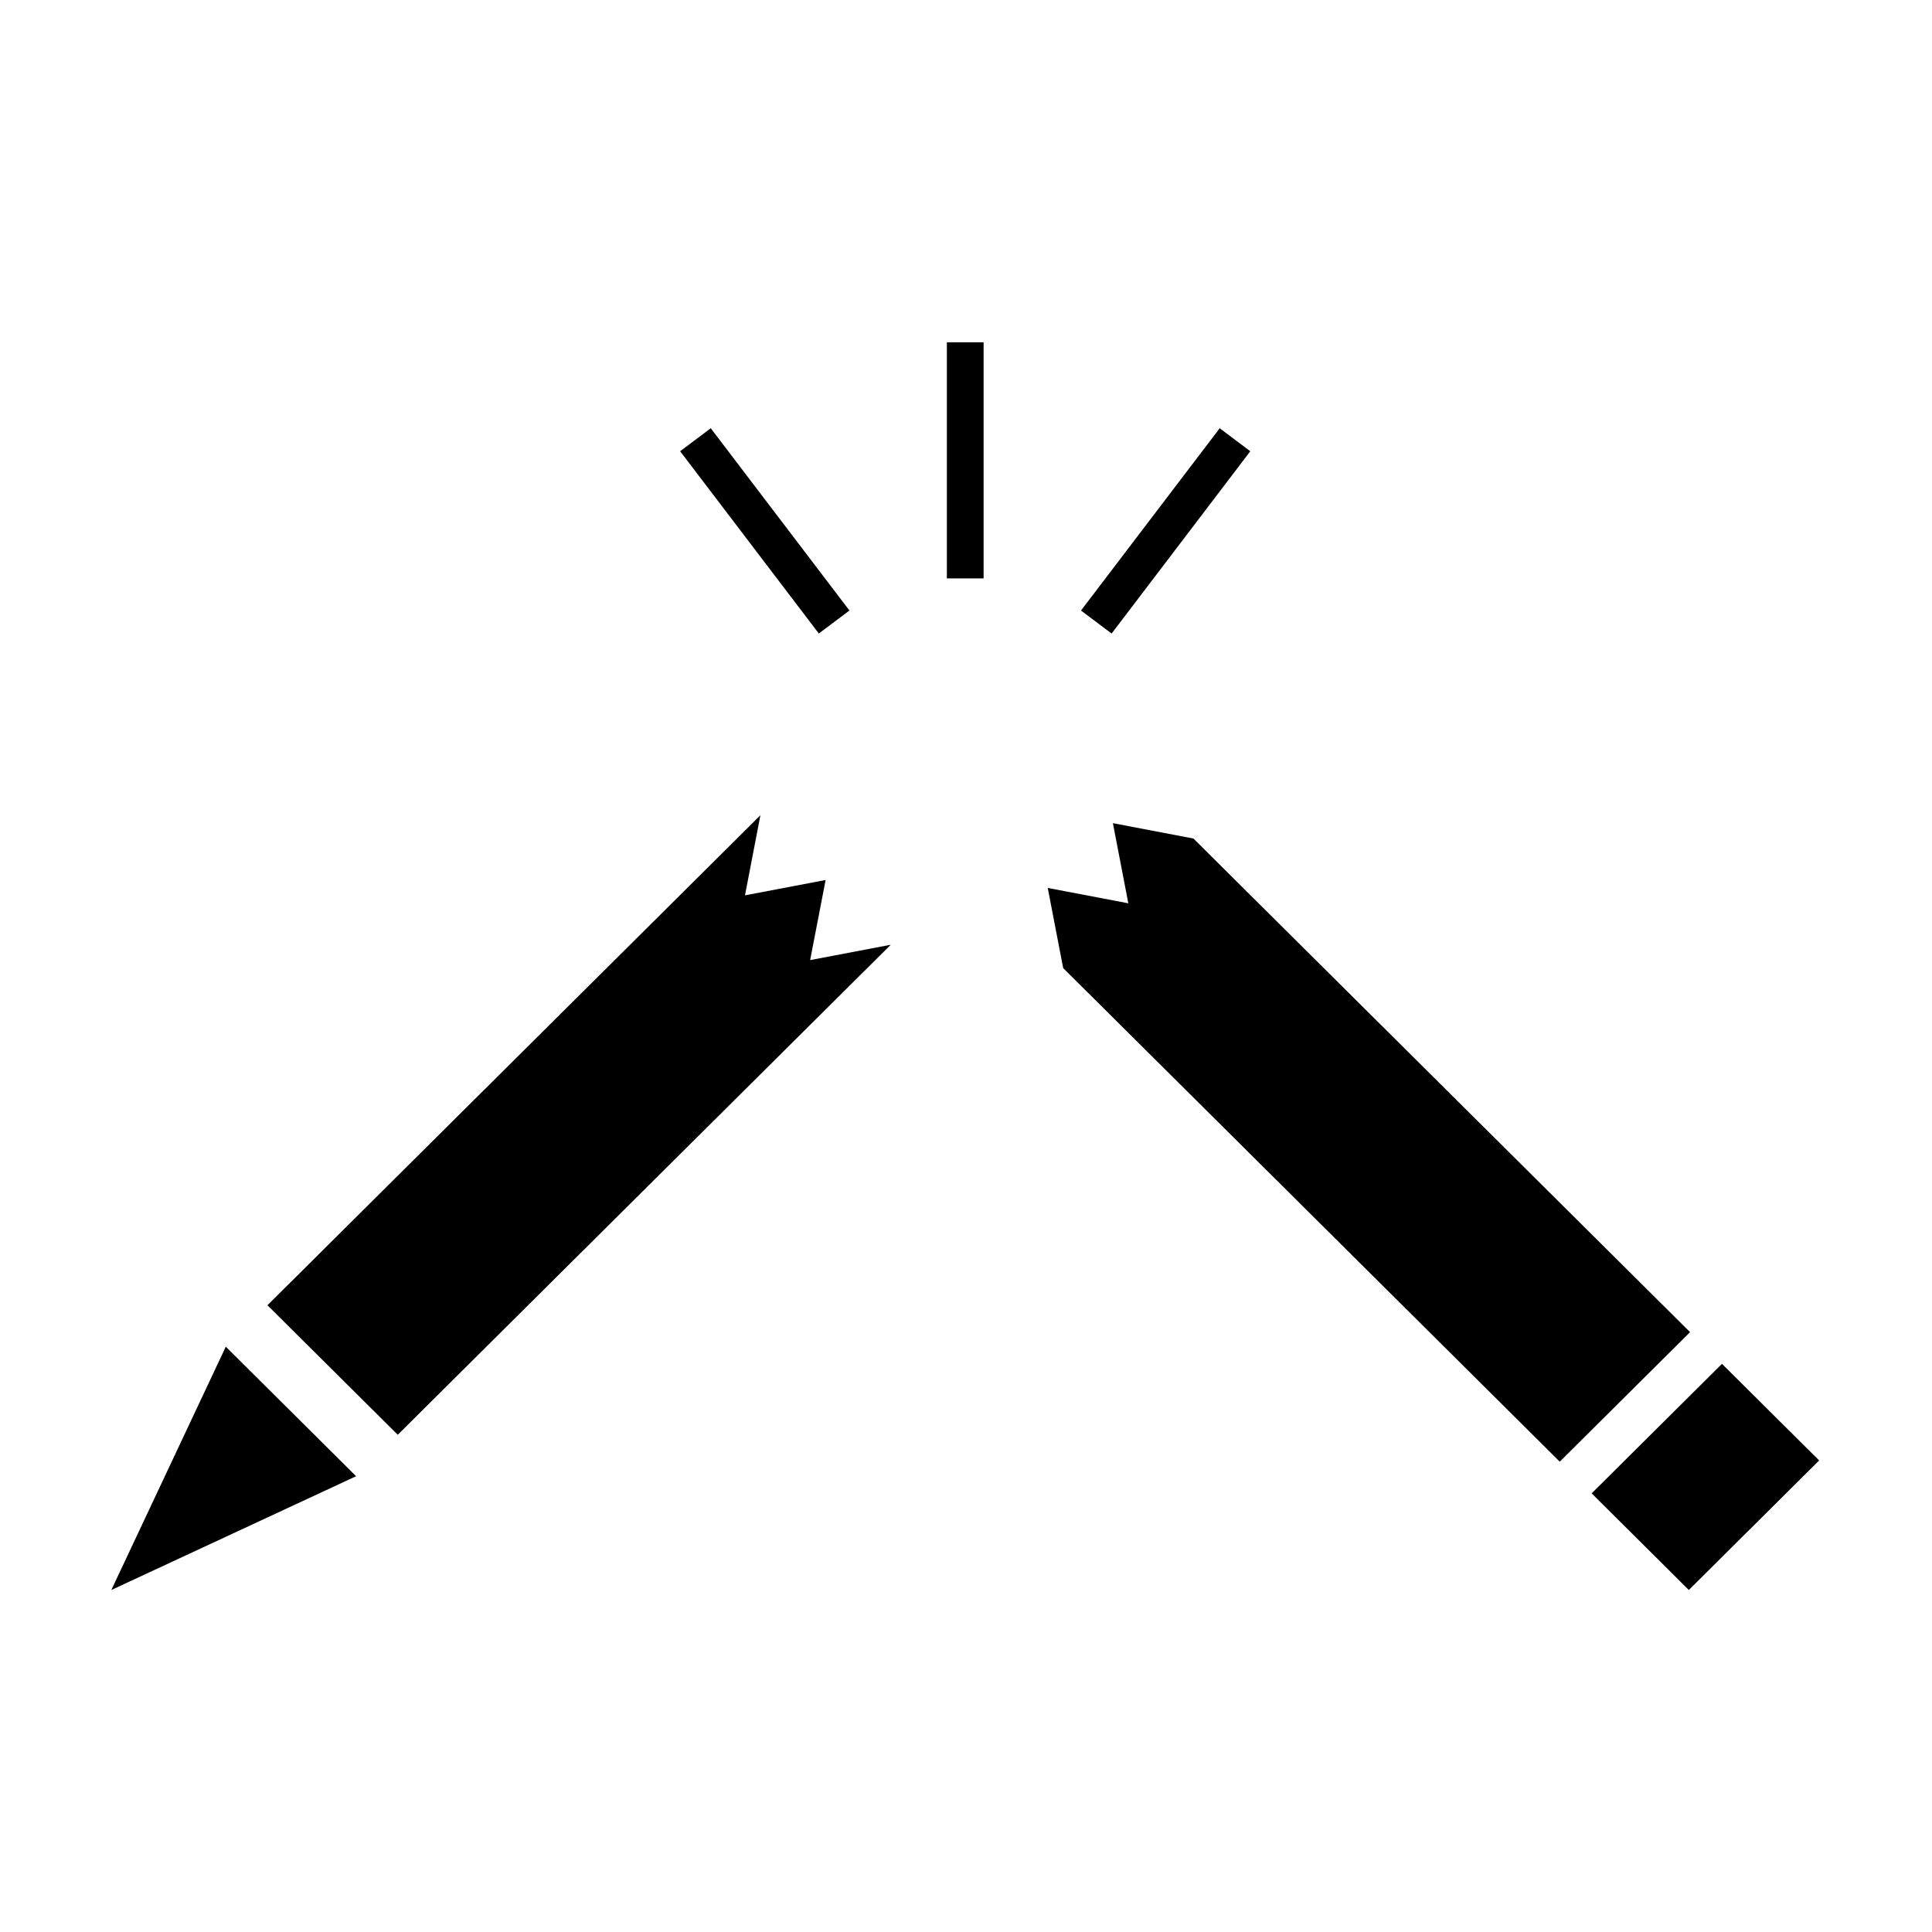 <?xml version="1.0" encoding="UTF-8"?>
<!-- Uploaded to: SVG Repo, www.svgrepo.com, Generator: SVG Repo Mixer Tools -->
<svg fill="#000000" width="800px" height="800px" version="1.1" viewBox="144 144 512 512" xmlns="http://www.w3.org/2000/svg">
 <g>
  <path d="m362.79 377.21-21.363 4.066 4.09-21.23-130.64 129.86 34.535 34.324 130.65-129.86-21.363 4.066 4.098-21.227"/>
  <path d="m173.5 565.37 64.875-30.156-34.535-34.328-30.34 64.484"/>
  <path d="m600.34 505.43-34.535 34.328 25.754 25.605 34.535-34.328-25.754-25.605"/>
  <path d="m460.28 366.22-21.352-4.07 4.09 21.234-21.355-4.07 4.09 21.234 131.6 130.81 34.535-34.324-131.61-130.81"/>
  <path d="m394.93 234.71h9.734v62.574h-9.734z"/>
  <path d="m475.34 263.59-8.105-6.098-36.758 48.305 8.113 6.098 36.75-48.305"/>
  <path d="m369.11 305.79-36.754-48.305-8.113 6.098 36.754 48.305 8.113-6.098"/>
 </g>
</svg>